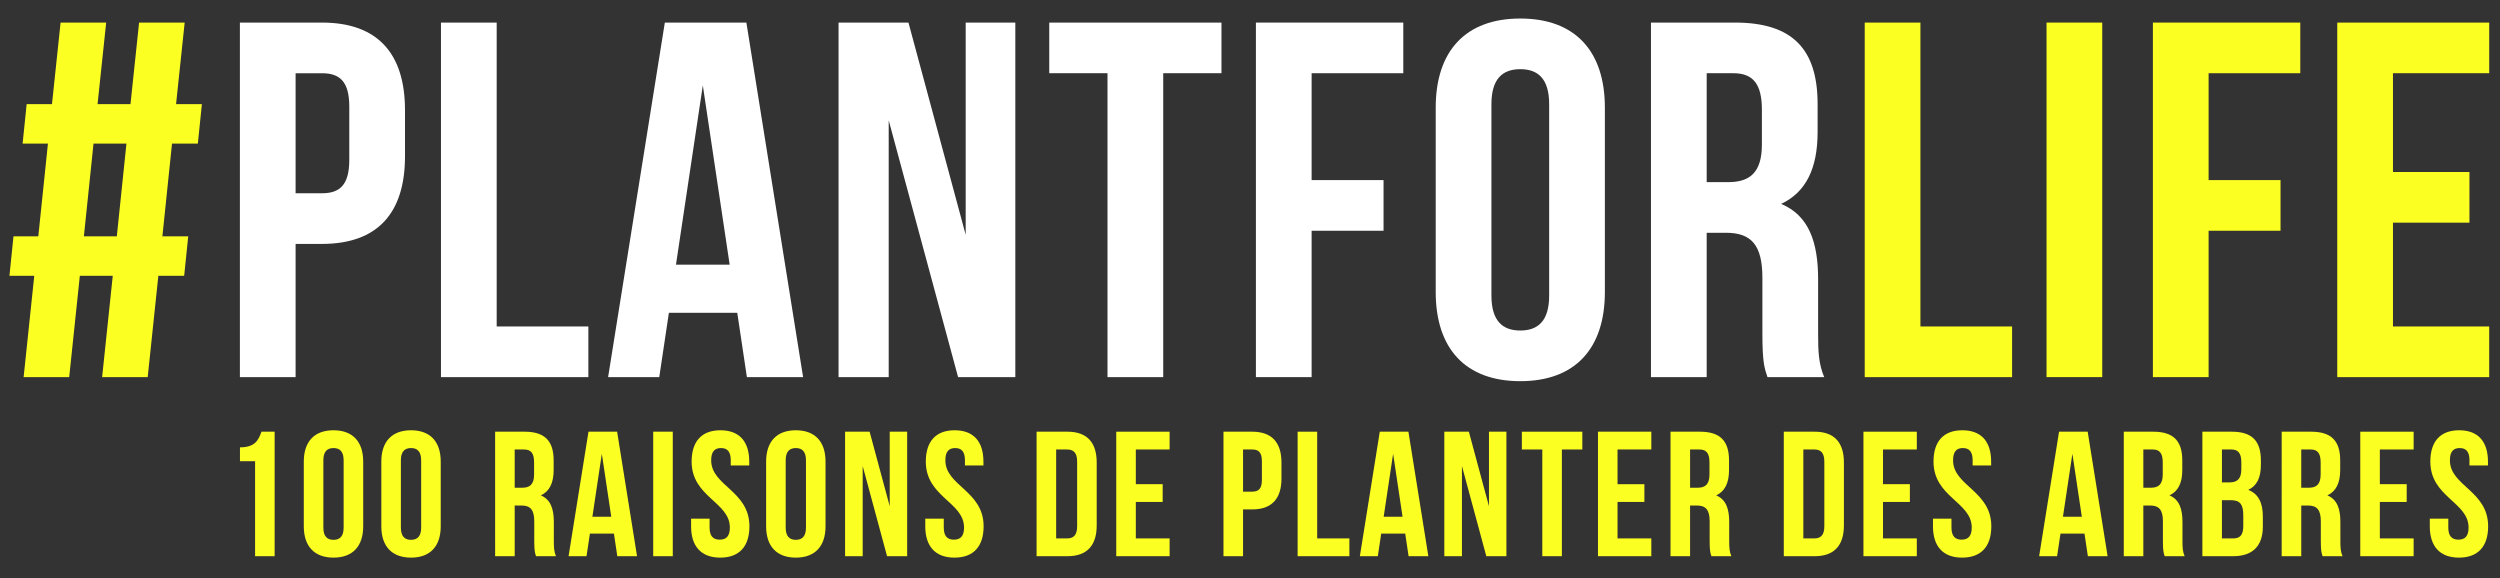 <?xml version="1.0" encoding="utf-8"?>
<!-- Generator: Adobe Illustrator 16.0.4, SVG Export Plug-In . SVG Version: 6.00 Build 0)  -->
<!DOCTYPE svg PUBLIC "-//W3C//DTD SVG 1.1//EN" "http://www.w3.org/Graphics/SVG/1.1/DTD/svg11.dtd">
<svg version="1.1" xmlns:x="http://ns.adobe.com/Extensibility/1.0/" xmlns:i="http://ns.adobe.com/AdobeIllustrator/10.0/" xmlns:graph="http://ns.adobe.com/Graphs/1.0/"
	 xmlns="http://www.w3.org/2000/svg" xmlns:xlink="http://www.w3.org/1999/xlink" xmlns:a="http://ns.adobe.com/AdobeSVGViewerExtensions/3.0/"
	 x="0px" y="0px" width="480px" height="111px" viewBox="0 0 480 111" enable-background="new 0 0 480 111" xml:space="preserve">
<rect x="0" y="0" width="480" height="111" fill="#333333" stroke="none"/>
<g id="Calque_1" display="none">
	<g display="inline">
		<path fill="#FCFF22" d="M14.996,52.625l-2.042,19.449H4.202l2.042-19.449H1.479l0.778-7.585h4.765L8.87,27.244H4.007l0.778-7.585
			h4.862l1.653-15.656h8.752L18.4,19.659h6.321l1.653-15.656h8.752l-1.653,15.656h4.959l-0.778,7.585h-4.959L30.847,45.04h4.959
			l-0.778,7.585h-4.959l-2.042,19.449h-8.752l2.042-19.449H14.996z M22.095,45.04l1.848-17.796h-6.321L15.774,45.04H22.095z"/>
		<path fill="#FFFFFF" d="M77.427,20.826v8.849c0,10.891-5.251,16.823-15.948,16.823h-5.057v25.575H45.726V4.002h15.754
			C72.176,4.002,77.427,9.934,77.427,20.826z M56.422,36.773h5.057c3.403,0,5.251-1.556,5.251-6.418v-10.21
			c0-4.862-1.848-6.418-5.251-6.418h-5.057V36.773z"/>
		<path fill="#FFFFFF" d="M95.03,4.002v58.346h17.602v9.725H84.333V4.002H95.03z"/>
		<path fill="#FFFFFF" d="M143.069,72.073l-1.848-12.35h-13.128l-1.848,12.35h-9.821l10.891-68.071h15.656l10.892,68.071H143.069z
			 M139.762,50.485l-5.154-34.424l-5.154,34.424H139.762z"/>
		<path fill="#FFFFFF" d="M170.298,72.073h-9.627V4.002h13.42l10.988,40.745V4.002h9.53v68.071h-10.989l-13.322-49.303V72.073z"/>
		<path fill="#FFFFFF" d="M234.188,4.002v9.724h-11.183v58.347h-10.697V13.727h-11.183V4.002H234.188z"/>
		<path fill="#FFFFFF" d="M265.307,34.245v9.725h-13.809v28.104h-10.697V4.002h28.298v9.724h-17.601v20.519H265.307z"/>
		<path fill="#FFFFFF" d="M291.562,3.224c10.503,0,16.24,6.224,16.24,17.115v35.397c0,10.892-5.737,17.115-16.24,17.115
			c-10.502,0-16.239-6.224-16.239-17.115V20.339C275.323,9.448,281.061,3.224,291.562,3.224z M291.562,63.127
			c3.404,0,5.543-1.848,5.543-6.71V19.659c0-4.862-2.139-6.71-5.543-6.71c-3.403,0-5.542,1.848-5.542,6.71v36.758
			C286.021,61.279,288.159,63.127,291.562,63.127z"/>
		<path fill="#FFFFFF" d="M338.047,63.71V53.013c0-6.321-2.139-8.655-7.001-8.655h-3.695v27.715h-10.697V4.002h16.143
			c11.086,0,15.851,5.154,15.851,15.656v5.348c0,7.002-2.236,11.572-7.001,13.809c5.349,2.236,7.099,7.39,7.099,14.489v10.502
			c0,3.307,0.097,5.737,1.167,8.266H339.02C338.437,70.323,338.047,69.253,338.047,63.71z M327.351,34.634h4.182
			c3.986,0,6.418-1.75,6.418-7.196v-6.709c0-4.862-1.653-7.002-5.446-7.002h-5.153V34.634z"/>
		<path fill="#FCFF22" d="M368.389,4.002v58.346h17.601v9.725h-28.298V4.002H368.389z"/>
		<path fill="#FCFF22" d="M403.299,4.002v68.071h-10.697V4.002H403.299z"/>
		<path fill="#FCFF22" d="M437.528,34.245v9.725H423.72v28.104h-10.697V4.002h28.298v9.724H423.72v20.519H437.528z"/>
		<path fill="#FCFF22" d="M473.802,32.689v9.724h-14.684v19.935h18.477v9.725h-29.174V4.002h29.174v9.724h-18.477v18.963H473.802z"
			/>
	</g>
	<g display="inline">
		<path fill="#FCFF22" d="M142.447,82.886h2.527v23.904h-3.756V88.555h-2.903v-2.664C141.217,85.891,141.866,84.49,142.447,82.886z"
			/>
		<path fill="#FCFF22" d="M156.274,82.612c3.688,0,5.703,2.186,5.703,6.011v12.43c0,3.825-2.015,6.011-5.703,6.011
			c-3.688,0-5.703-2.186-5.703-6.011v-12.43C150.571,84.798,152.585,82.612,156.274,82.612z M156.274,103.648
			c1.195,0,1.946-0.649,1.946-2.356V88.384c0-1.708-0.751-2.356-1.946-2.356c-1.195,0-1.947,0.648-1.947,2.356v12.908
			C154.327,102.999,155.079,103.648,156.274,103.648z"/>
		<path fill="#FCFF22" d="M171.16,82.612c3.688,0,5.703,2.186,5.703,6.011v12.43c0,3.825-2.015,6.011-5.703,6.011
			c-3.688,0-5.703-2.186-5.703-6.011v-12.43C165.457,84.798,167.471,82.612,171.16,82.612z M171.16,103.648
			c1.195,0,1.946-0.649,1.946-2.356V88.384c0-1.708-0.751-2.356-1.946-2.356c-1.195,0-1.947,0.648-1.947,2.356v12.908
			C169.213,102.999,169.964,103.648,171.16,103.648z"/>
		<path fill="#FCFF22" d="M194.82,103.854v-3.757c0-2.22-0.751-3.039-2.459-3.039h-1.297v9.732h-3.756V82.886h5.668
			c3.893,0,5.566,1.81,5.566,5.498v1.878c0,2.459-0.786,4.063-2.459,4.85c1.878,0.785,2.493,2.595,2.493,5.088v3.688
			c0,1.161,0.034,2.015,0.41,2.902h-3.825C194.957,106.176,194.82,105.8,194.82,103.854z M191.064,93.643h1.468
			c1.4,0,2.254-0.614,2.254-2.527V88.76c0-1.708-0.581-2.459-1.913-2.459h-1.81V93.643z"/>
		<path fill="#FCFF22" d="M211.311,92.96v3.415h-5.156v7h6.488v3.415h-10.245V82.886h10.245v3.415h-6.488v6.659H211.311z"/>
		<path fill="#FCFF22" d="M224.694,106.79l-0.649-4.337h-4.61l-0.649,4.337h-3.449l3.825-23.904h5.498l3.825,23.904H224.694z
			 M223.533,99.209l-1.81-12.089l-1.81,12.089H223.533z"/>
		<path fill="#FCFF22" d="M236.643,82.612c3.654,0,5.532,2.186,5.532,6.011v0.751h-3.551v-0.99c0-1.708-0.683-2.356-1.878-2.356
			s-1.878,0.648-1.878,2.356c0,4.917,7.342,5.839,7.342,12.669c0,3.825-1.912,6.011-5.601,6.011c-3.688,0-5.6-2.186-5.6-6.011
			v-1.468h3.551v1.707c0,1.707,0.751,2.322,1.946,2.322c1.195,0,1.947-0.615,1.947-2.322c0-4.917-7.342-5.84-7.342-12.669
			C231.11,84.798,232.989,82.612,236.643,82.612z"/>
		<path fill="#FCFF22" d="M251.119,82.612c3.688,0,5.703,2.186,5.703,6.011v12.43c0,3.825-2.016,6.011-5.703,6.011
			c-3.688,0-5.703-2.186-5.703-6.011v-12.43C245.416,84.798,247.431,82.612,251.119,82.612z M251.119,103.648
			c1.195,0,1.946-0.649,1.946-2.356V88.384c0-1.708-0.751-2.356-1.946-2.356s-1.946,0.648-1.946,2.356v12.908
			C249.173,102.999,249.924,103.648,251.119,103.648z"/>
		<path fill="#FCFF22" d="M263.956,106.79h-3.381V82.886h4.712l3.859,14.309V82.886h3.347v23.904h-3.859l-4.678-17.313V106.79z"/>
		<path fill="#FCFF22" d="M281.606,82.612c3.654,0,5.532,2.186,5.532,6.011v0.751h-3.552v-0.99c0-1.708-0.683-2.356-1.878-2.356
			s-1.878,0.648-1.878,2.356c0,4.917,7.342,5.839,7.342,12.669c0,3.825-1.912,6.011-5.601,6.011c-3.688,0-5.601-2.186-5.601-6.011
			v-1.468h3.552v1.707c0,1.707,0.751,2.322,1.946,2.322s1.946-0.615,1.946-2.322c0-4.917-7.342-5.84-7.342-12.669
			C276.074,84.798,277.952,82.612,281.606,82.612z"/>
		<path fill="#FCFF22" d="M307.863,82.886v3.415h-3.927v20.489h-3.757V86.301h-3.927v-3.415H307.863z"/>
		<path fill="#FCFF22" d="M316.261,82.612c3.688,0,5.703,2.186,5.703,6.011v12.43c0,3.825-2.016,6.011-5.703,6.011
			c-3.688,0-5.703-2.186-5.703-6.011v-12.43C310.558,84.798,312.572,82.612,316.261,82.612z M316.261,103.648
			c1.195,0,1.946-0.649,1.946-2.356V88.384c0-1.708-0.751-2.356-1.946-2.356s-1.946,0.648-1.946,2.356v12.908
			C314.314,102.999,315.065,103.648,316.261,103.648z"/>
		<path fill="#FCFF22" d="M343.541,88.793v3.108c0,3.824-1.845,5.907-5.601,5.907h-1.776v8.981h-3.756V82.886h5.532
			C341.696,82.886,343.541,84.969,343.541,88.793z M336.164,94.394h1.776c1.195,0,1.844-0.546,1.844-2.254v-3.585
			c0-1.708-0.648-2.254-1.844-2.254h-1.776V94.394z"/>
		<path fill="#FCFF22" d="M350.401,82.886v20.489h6.182v3.415h-9.938V82.886H350.401z"/>
		<path fill="#FCFF22" d="M367.951,106.79l-0.648-4.337h-4.61l-0.649,4.337h-3.448l3.824-23.904h5.498l3.825,23.904H367.951z
			 M366.79,99.209l-1.81-12.089l-1.811,12.089H366.79z"/>
		<path fill="#FCFF22" d="M378.193,106.79h-3.381V82.886h4.712l3.859,14.309V82.886h3.347v23.904h-3.859l-4.678-17.313V106.79z"/>
		<path fill="#FCFF22" d="M401.308,82.886v3.415h-3.927v20.489h-3.757V86.301h-3.927v-3.415H401.308z"/>
		<path fill="#FCFF22" d="M421.485,82.886v3.415h-3.927v20.489h-3.757V86.301h-3.927v-3.415H421.485z"/>
		<path fill="#FCFF22" d="M432,103.854v-3.757c0-2.22-0.751-3.039-2.459-3.039h-1.298v9.732h-3.756V82.886h5.669
			c3.893,0,5.565,1.81,5.565,5.498v1.878c0,2.459-0.785,4.063-2.458,4.85c1.878,0.785,2.492,2.595,2.492,5.088v3.688
			c0,1.161,0.034,2.015,0.41,2.902h-3.824C432.137,106.176,432,105.8,432,103.854z M428.243,93.643h1.469
			c1.4,0,2.254-0.614,2.254-2.527V88.76c0-1.708-0.581-2.459-1.912-2.459h-1.811V93.643z"/>
		<path fill="#FCFF22" d="M448.491,92.96v3.415h-5.157v7h6.488v3.415h-10.244V82.886h10.244v3.415h-6.488v6.659H448.491z"/>
		<path fill="#FCFF22" d="M462.421,92.96v3.415h-5.157v7h6.488v3.415h-10.244V82.886h10.244v3.415h-6.488v6.659H462.421z"/>
		<path fill="#FCFF22" d="M472.491,82.612c3.654,0,5.532,2.186,5.532,6.011v0.751h-3.552v-0.99c0-1.708-0.683-2.356-1.878-2.356
			s-1.878,0.648-1.878,2.356c0,4.917,7.342,5.839,7.342,12.669c0,3.825-1.912,6.011-5.601,6.011c-3.688,0-5.601-2.186-5.601-6.011
			v-1.468h3.552v1.707c0,1.707,0.751,2.322,1.946,2.322s1.946-0.615,1.946-2.322c0-4.917-7.342-5.84-7.342-12.669
			C466.959,84.798,468.837,82.612,472.491,82.612z"/>
	</g>
</g>
<g id="Calque_2">
	<g>
		<path fill="#FCFF22" d="M50.205,82.886h2.527v23.904h-3.756V88.555h-2.903v-2.664C48.975,85.891,49.624,84.49,50.205,82.886z"/>
		<path fill="#FCFF22" d="M64.032,82.612c3.688,0,5.703,2.186,5.703,6.011v12.43c0,3.825-2.015,6.011-5.703,6.011
			c-3.688,0-5.703-2.186-5.703-6.011v-12.43C58.329,84.798,60.343,82.612,64.032,82.612z M64.032,103.648
			c1.195,0,1.946-0.649,1.946-2.356V88.384c0-1.708-0.751-2.356-1.946-2.356c-1.195,0-1.947,0.648-1.947,2.356v12.908
			C62.085,102.999,62.836,103.648,64.032,103.648z"/>
		<path fill="#FCFF22" d="M78.917,82.612c3.688,0,5.703,2.186,5.703,6.011v12.43c0,3.825-2.015,6.011-5.703,6.011
			c-3.688,0-5.703-2.186-5.703-6.011v-12.43C73.214,84.798,75.229,82.612,78.917,82.612z M78.917,103.648
			c1.195,0,1.946-0.649,1.946-2.356V88.384c0-1.708-0.751-2.356-1.946-2.356c-1.195,0-1.947,0.648-1.947,2.356v12.908
			C76.971,102.999,77.722,103.648,78.917,103.648z"/>
		<path fill="#FCFF22" d="M102.578,103.854v-3.757c0-2.22-0.751-3.039-2.459-3.039h-1.297v9.732h-3.757V82.886h5.669
			c3.893,0,5.566,1.81,5.566,5.498v1.878c0,2.459-0.786,4.063-2.459,4.85c1.878,0.785,2.493,2.595,2.493,5.088v3.688
			c0,1.161,0.034,2.015,0.41,2.902h-3.825C102.714,106.176,102.578,105.8,102.578,103.854z M98.822,93.643h1.468
			c1.4,0,2.254-0.614,2.254-2.527V88.76c0-1.708-0.581-2.459-1.913-2.459h-1.81V93.643z"/>
		<path fill="#FCFF22" d="M118.522,106.79l-0.649-4.337h-4.61l-0.649,4.337h-3.449l3.825-23.904h5.498l3.825,23.904H118.522z
			 M117.361,99.209l-1.81-12.089l-1.81,12.089H117.361z"/>
		<path fill="#FCFF22" d="M129.173,82.886v23.904h-3.757V82.886H129.173z"/>
		<path fill="#FCFF22" d="M138.323,82.612c3.654,0,5.532,2.186,5.532,6.011v0.751h-3.551v-0.99c0-1.708-0.683-2.356-1.878-2.356
			s-1.878,0.648-1.878,2.356c0,4.917,7.342,5.839,7.342,12.669c0,3.825-1.912,6.011-5.601,6.011c-3.688,0-5.6-2.186-5.6-6.011
			v-1.468h3.551v1.707c0,1.707,0.751,2.322,1.947,2.322c1.195,0,1.946-0.615,1.946-2.322c0-4.917-7.342-5.84-7.342-12.669
			C132.791,84.798,134.669,82.612,138.323,82.612z"/>
		<path fill="#FCFF22" d="M152.799,82.612c3.688,0,5.703,2.186,5.703,6.011v12.43c0,3.825-2.015,6.011-5.703,6.011
			c-3.688,0-5.703-2.186-5.703-6.011v-12.43C147.096,84.798,149.111,82.612,152.799,82.612z M152.799,103.648
			c1.195,0,1.946-0.649,1.946-2.356V88.384c0-1.708-0.751-2.356-1.946-2.356c-1.195,0-1.947,0.648-1.947,2.356v12.908
			C150.853,102.999,151.604,103.648,152.799,103.648z"/>
		<path fill="#FCFF22" d="M165.636,106.79h-3.38V82.886h4.712l3.859,14.309V82.886h3.347v23.904h-3.859l-4.679-17.313V106.79z"/>
		<path fill="#FCFF22" d="M183.287,82.612c3.654,0,5.532,2.186,5.532,6.011v0.751h-3.551v-0.99c0-1.708-0.683-2.356-1.878-2.356
			s-1.878,0.648-1.878,2.356c0,4.917,7.342,5.839,7.342,12.669c0,3.825-1.912,6.011-5.601,6.011c-3.688,0-5.6-2.186-5.6-6.011
			v-1.468h3.551v1.707c0,1.707,0.751,2.322,1.947,2.322c1.195,0,1.946-0.615,1.946-2.322c0-4.917-7.342-5.84-7.342-12.669
			C177.755,84.798,179.633,82.612,183.287,82.612z"/>
		<path fill="#FCFF22" d="M204.967,82.886c3.756,0,5.6,2.083,5.6,5.907v12.089c0,3.825-1.844,5.908-5.6,5.908h-5.942V82.886H204.967
			z M202.782,103.375h2.117c1.195,0,1.912-0.614,1.912-2.322v-12.43c0-1.708-0.717-2.322-1.912-2.322h-2.117V103.375z"/>
		<path fill="#FCFF22" d="M223.233,92.96v3.415h-5.156v7h6.488v3.415h-10.245V82.886h10.245v3.415h-6.488v6.659H223.233z"/>
		<path fill="#FCFF22" d="M246.04,88.793v3.108c0,3.824-1.844,5.907-5.6,5.907h-1.775v8.981h-3.757V82.886h5.532
			C244.196,82.886,246.04,84.969,246.04,88.793z M238.665,94.394h1.775c1.195,0,1.843-0.546,1.843-2.254v-3.585
			c0-1.708-0.648-2.254-1.843-2.254h-1.775V94.394z"/>
		<path fill="#FCFF22" d="M252.9,82.886v20.489h6.182v3.415h-9.938V82.886H252.9z"/>
		<path fill="#FCFF22" d="M270.45,106.79l-0.648-4.337h-4.61l-0.648,4.337h-3.449l3.824-23.904h5.498l3.825,23.904H270.45z
			 M269.289,99.209l-1.81-12.089l-1.811,12.089H269.289z"/>
		<path fill="#FCFF22" d="M280.692,106.79h-3.381V82.886h4.712l3.859,14.309V82.886h3.347v23.904h-3.859l-4.678-17.313V106.79z"/>
		<path fill="#FCFF22" d="M303.807,82.886v3.415h-3.927v20.489h-3.757V86.301h-3.927v-3.415H303.807z"/>
		<path fill="#FCFF22" d="M315.723,92.96v3.415h-5.157v7h6.488v3.415H306.81V82.886h10.244v3.415h-6.488v6.659H315.723z"/>
		<path fill="#FCFF22" d="M328.252,103.854v-3.757c0-2.22-0.751-3.039-2.459-3.039h-1.298v9.732h-3.756V82.886h5.669
			c3.893,0,5.565,1.81,5.565,5.498v1.878c0,2.459-0.785,4.063-2.458,4.85c1.878,0.785,2.492,2.595,2.492,5.088v3.688
			c0,1.161,0.034,2.015,0.41,2.902h-3.824C328.389,106.176,328.252,105.8,328.252,103.854z M324.495,93.643h1.469
			c1.4,0,2.254-0.614,2.254-2.527V88.76c0-1.708-0.581-2.459-1.912-2.459h-1.811V93.643z"/>
		<path fill="#FCFF22" d="M348.429,82.886c3.757,0,5.601,2.083,5.601,5.907v12.089c0,3.825-1.844,5.908-5.601,5.908h-5.941V82.886
			H348.429z M346.243,103.375h2.117c1.195,0,1.913-0.614,1.913-2.322v-12.43c0-1.708-0.718-2.322-1.913-2.322h-2.117V103.375z"/>
		<path fill="#FCFF22" d="M366.695,92.96v3.415h-5.157v7h6.488v3.415h-10.244V82.886h10.244v3.415h-6.488v6.659H366.695z"/>
		<path fill="#FCFF22" d="M376.766,82.612c3.654,0,5.532,2.186,5.532,6.011v0.751h-3.552v-0.99c0-1.708-0.683-2.356-1.878-2.356
			s-1.878,0.648-1.878,2.356c0,4.917,7.342,5.839,7.342,12.669c0,3.825-1.912,6.011-5.601,6.011c-3.688,0-5.601-2.186-5.601-6.011
			v-1.468h3.552v1.707c0,1.707,0.751,2.322,1.946,2.322s1.946-0.615,1.946-2.322c0-4.917-7.342-5.84-7.342-12.669
			C371.233,84.798,373.111,82.612,376.766,82.612z"/>
		<path fill="#FCFF22" d="M400.87,106.79l-0.648-4.337h-4.61l-0.648,4.337h-3.449l3.824-23.904h5.498l3.825,23.904H400.87z
			 M399.709,99.209l-1.81-12.089l-1.811,12.089H399.709z"/>
		<path fill="#FCFF22" d="M415.278,103.854v-3.757c0-2.22-0.751-3.039-2.459-3.039h-1.298v9.732h-3.756V82.886h5.669
			c3.893,0,5.565,1.81,5.565,5.498v1.878c0,2.459-0.785,4.063-2.458,4.85c1.878,0.785,2.492,2.595,2.492,5.088v3.688
			c0,1.161,0.034,2.015,0.41,2.902h-3.824C415.415,106.176,415.278,105.8,415.278,103.854z M411.521,93.643h1.469
			c1.4,0,2.254-0.614,2.254-2.527V88.76c0-1.708-0.581-2.459-1.912-2.459h-1.811V93.643z"/>
		<path fill="#FCFF22" d="M434.09,88.384v0.854c0,2.459-0.751,4.029-2.424,4.815c2.015,0.785,2.8,2.595,2.8,5.122v1.946
			c0,3.688-1.946,5.669-5.703,5.669h-5.907V82.886h5.669C432.417,82.886,434.09,84.695,434.09,88.384z M426.611,92.618h1.469
			c1.4,0,2.254-0.614,2.254-2.527V88.76c0-1.708-0.581-2.459-1.912-2.459h-1.811V92.618z M426.611,103.375h2.151
			c1.264,0,1.947-0.58,1.947-2.356v-2.083c0-2.22-0.718-2.902-2.425-2.902h-1.674V103.375z"/>
		<path fill="#FCFF22" d="M445.596,103.854v-3.757c0-2.22-0.751-3.039-2.459-3.039h-1.298v9.732h-3.756V82.886h5.669
			c3.893,0,5.565,1.81,5.565,5.498v1.878c0,2.459-0.785,4.063-2.458,4.85c1.878,0.785,2.492,2.595,2.492,5.088v3.688
			c0,1.161,0.034,2.015,0.41,2.902h-3.824C445.732,106.176,445.596,105.8,445.596,103.854z M441.839,93.643h1.469
			c1.4,0,2.254-0.614,2.254-2.527V88.76c0-1.708-0.581-2.459-1.912-2.459h-1.811V93.643z"/>
		<path fill="#FCFF22" d="M462.086,92.96v3.415h-5.157v7h6.488v3.415h-10.244V82.886h10.244v3.415h-6.488v6.659H462.086z"/>
		<path fill="#FCFF22" d="M472.157,82.612c3.654,0,5.532,2.186,5.532,6.011v0.751h-3.552v-0.99c0-1.708-0.683-2.356-1.878-2.356
			s-1.878,0.648-1.878,2.356c0,4.917,7.342,5.839,7.342,12.669c0,3.825-1.912,6.011-5.601,6.011c-3.688,0-5.601-2.186-5.601-6.011
			v-1.468h3.552v1.707c0,1.707,0.751,2.322,1.946,2.322s1.946-0.615,1.946-2.322c0-4.917-7.342-5.84-7.342-12.669
			C466.625,84.798,468.503,82.612,472.157,82.612z"/>
	</g>
	<g>
		<path fill="#FCFF22" d="M15.329,52.958l-2.042,19.448H4.535l2.042-19.448H1.812l0.778-7.586h4.765l1.848-17.795H4.34l0.778-7.585
			H9.98l1.653-15.656h8.752l-1.653,15.656h6.321l1.653-15.656h8.752l-1.653,15.656h4.959l-0.778,7.585h-4.959L31.18,45.372h4.959
			l-0.778,7.586h-4.959L28.36,72.406h-8.752l2.042-19.448H15.329z M22.428,45.372l1.848-17.795h-6.321l-1.848,17.795H22.428z"/>
		<path fill="#FFFFFF" d="M77.76,21.159v8.849c0,10.892-5.251,16.823-15.948,16.823h-5.057v25.575H46.059V4.335h15.754
			C72.509,4.335,77.76,10.267,77.76,21.159z M56.755,37.106h5.057c3.403,0,5.251-1.556,5.251-6.418v-10.21
			c0-4.862-1.848-6.418-5.251-6.418h-5.057V37.106z"/>
		<path fill="#FFFFFF" d="M95.363,4.335v58.346h17.602v9.725H84.666V4.335H95.363z"/>
		<path fill="#FFFFFF" d="M143.402,72.406l-1.848-12.35h-13.128l-1.848,12.35h-9.821l10.891-68.071h15.656l10.892,68.071H143.402z
			 M140.095,50.817l-5.154-34.424l-5.154,34.424H140.095z"/>
		<path fill="#FFFFFF" d="M170.631,72.406h-9.627V4.335h13.42l10.988,40.746V4.335h9.53v68.071h-10.989l-13.322-49.303V72.406z"/>
		<path fill="#FFFFFF" d="M234.521,4.335v9.724h-11.183v58.347h-10.697V14.06h-11.183V4.335H234.521z"/>
		<path fill="#FFFFFF" d="M265.64,34.578v9.725h-13.809v28.104h-10.697V4.335h28.298v9.724h-17.601v20.519H265.64z"/>
		<path fill="#FFFFFF" d="M291.896,3.557c10.503,0,16.24,6.224,16.24,17.115v35.397c0,10.892-5.737,17.115-16.24,17.115
			c-10.502,0-16.239-6.224-16.239-17.115V20.672C275.656,9.781,281.394,3.557,291.896,3.557z M291.896,63.46
			c3.404,0,5.543-1.848,5.543-6.71V19.992c0-4.862-2.139-6.71-5.543-6.71c-3.403,0-5.542,1.848-5.542,6.71V56.75
			C286.354,61.612,288.492,63.46,291.896,63.46z"/>
		<path fill="#FFFFFF" d="M338.38,64.043V53.347c0-6.321-2.139-8.655-7.001-8.655h-3.695v27.715h-10.697V4.335h16.143
			c11.086,0,15.851,5.154,15.851,15.656v5.348c0,7.002-2.236,11.572-7.001,13.81c5.349,2.236,7.099,7.39,7.099,14.488v10.503
			c0,3.307,0.097,5.737,1.167,8.266h-10.892C338.77,70.656,338.38,69.586,338.38,64.043z M327.684,34.967h4.182
			c3.986,0,6.418-1.75,6.418-7.196v-6.709c0-4.862-1.653-7.002-5.446-7.002h-5.153V34.967z"/>
		<path fill="#FCFF22" d="M368.722,4.335v58.346h17.601v9.725h-28.298V4.335H368.722z"/>
		<path fill="#FCFF22" d="M403.632,4.335v68.071h-10.697V4.335H403.632z"/>
		<path fill="#FCFF22" d="M437.861,34.578v9.725h-13.809v28.104h-10.697V4.335h28.298v9.724h-17.601v20.519H437.861z"/>
		<path fill="#FCFF22" d="M474.135,33.022v9.725h-14.684v19.935h18.477v9.725h-29.174V4.335h29.174v9.724h-18.477v18.963H474.135z"
			/>
	</g>
</g>
</svg>
